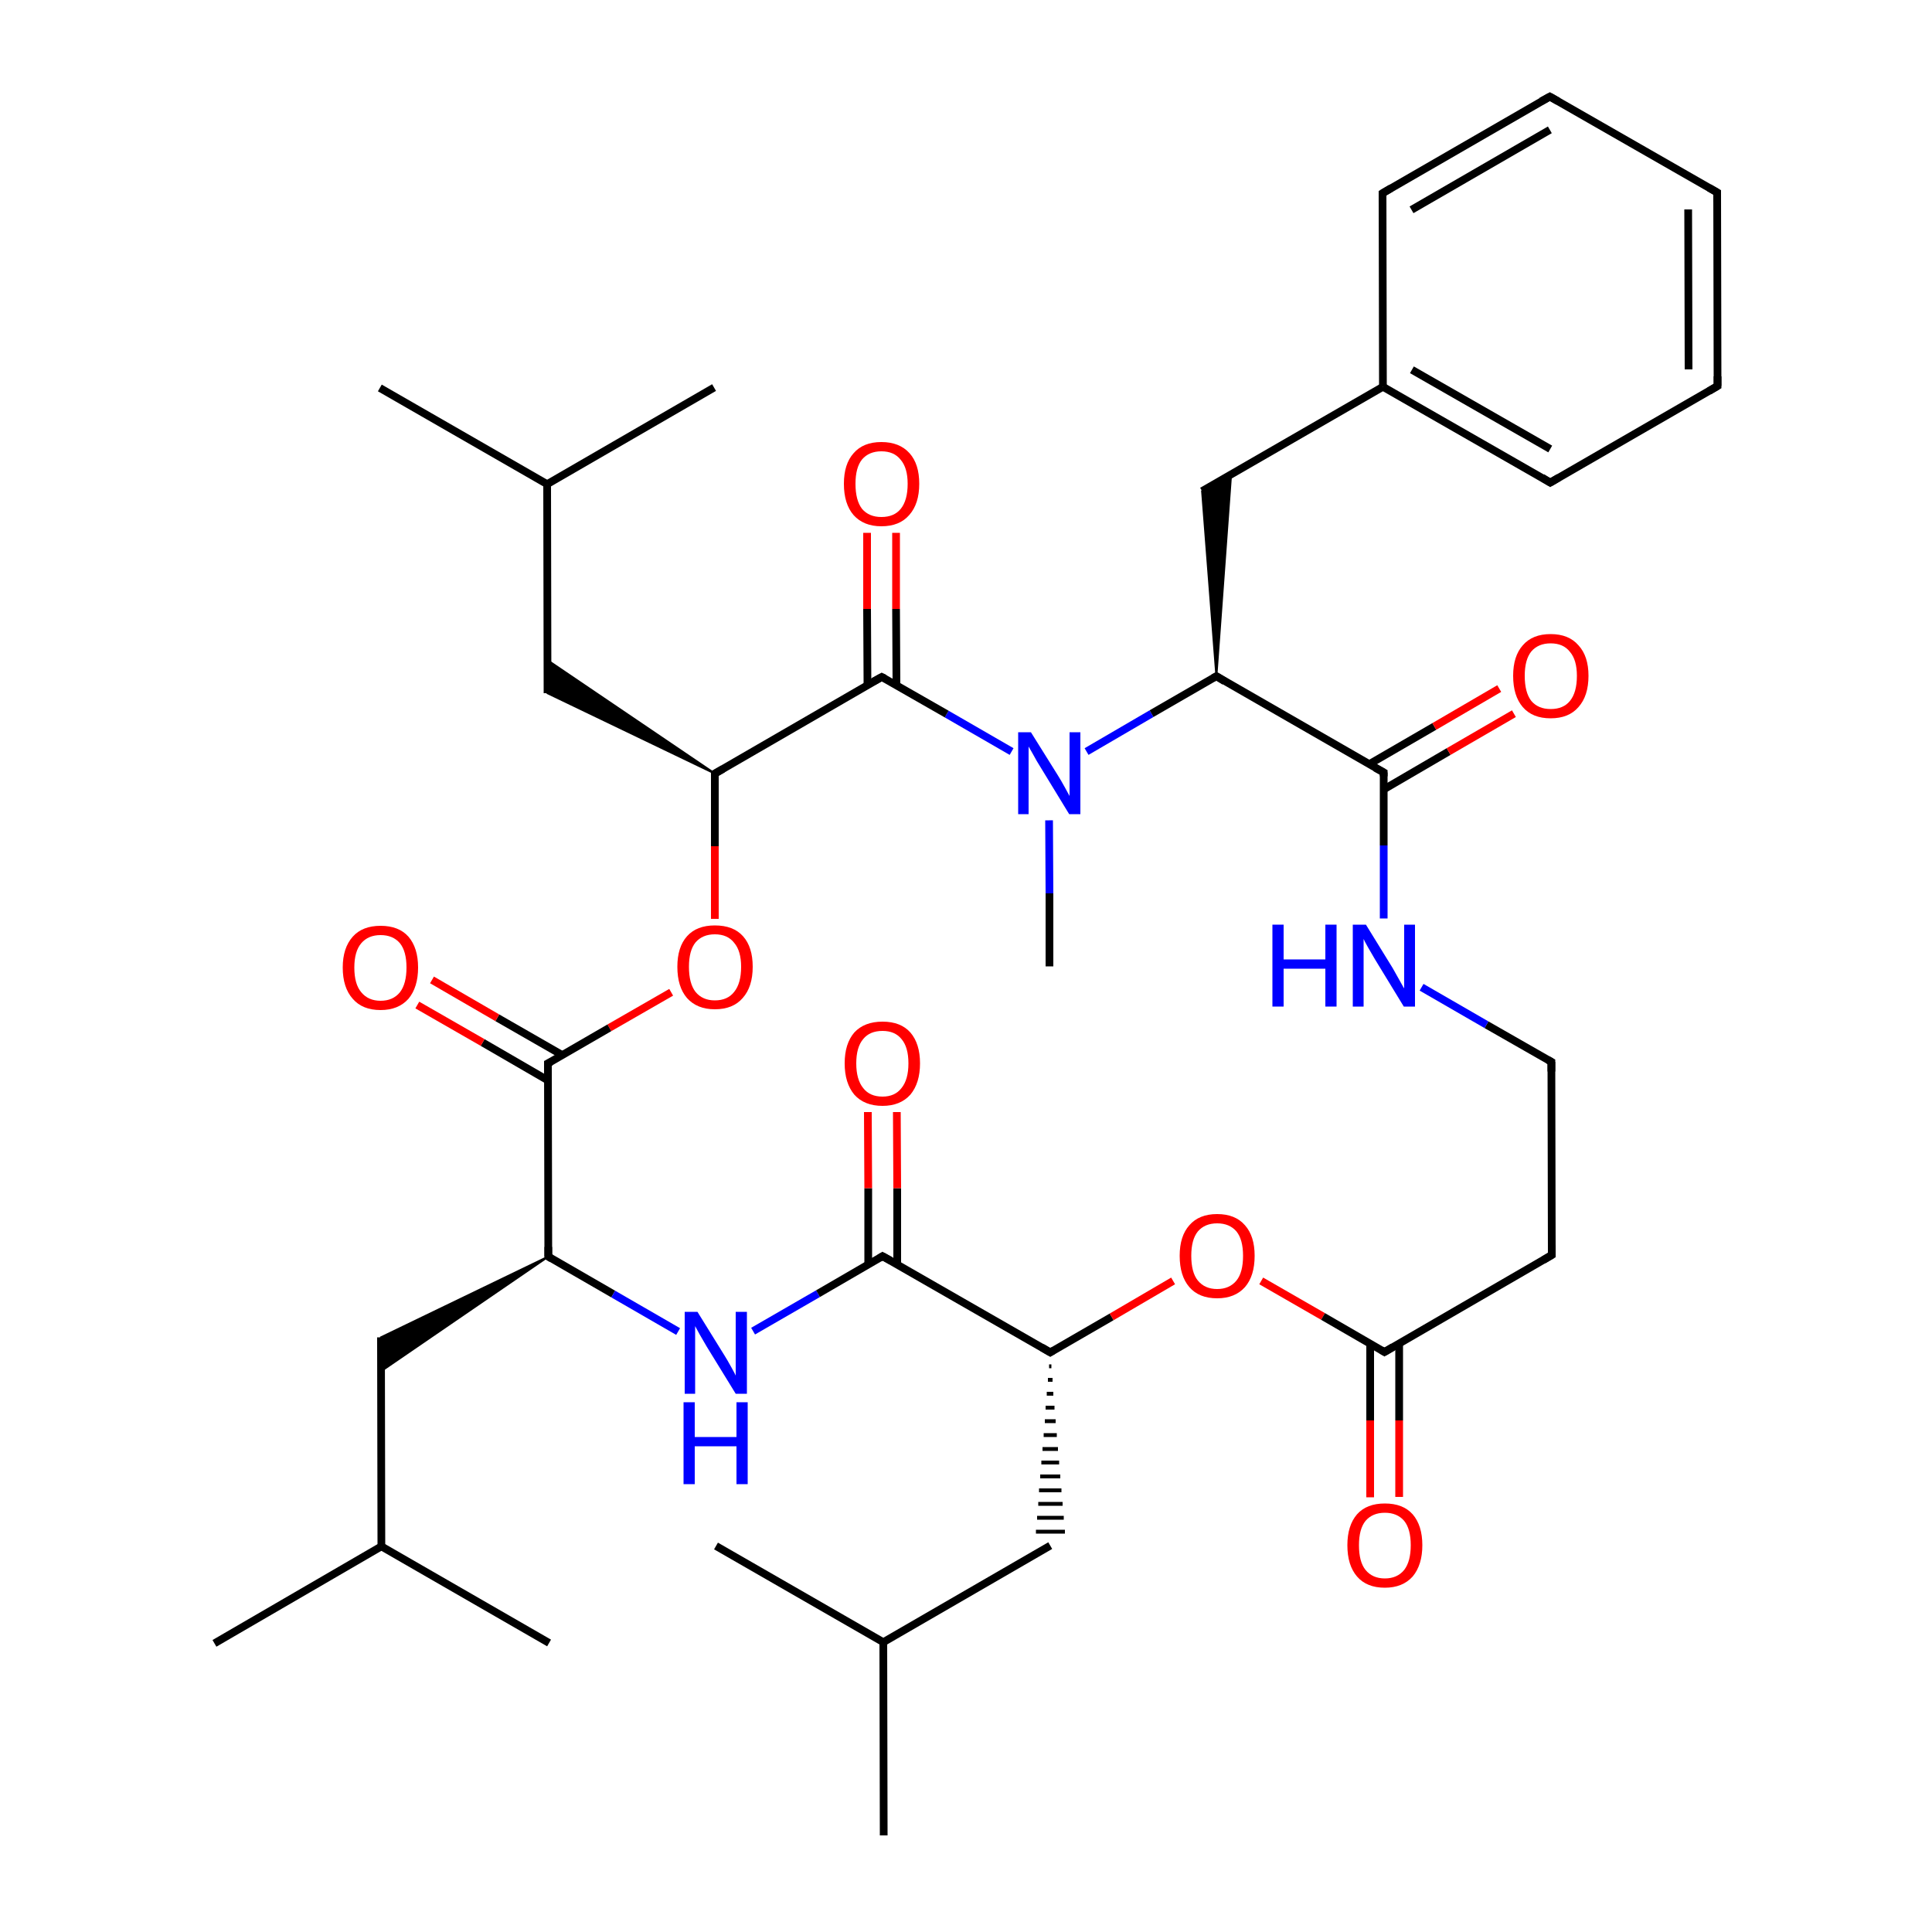 
<svg version='1.1' baseProfile='full'
              xmlns='http://www.w3.org/2000/svg'
                      xmlns:rdkit='http://www.rdkit.org/xml'
                      xmlns:xlink='http://www.w3.org/1999/xlink'
                  xml:space='preserve'
width='500px' height='500px' viewBox='0 0 500 500'>
<!-- END OF HEADER -->
<rect style='opacity:1.0;fill:#FFFFFF;stroke:none' width='500.0' height='500.0' x='0.0' y='0.0'> </rect>
<path class='bond-0 atom-0 atom-1' d='M 55.5,425.3 L 98.7,400.2' style='fill:none;fill-rule:evenodd;stroke:#000000;stroke-width:2.0px;stroke-linecap:butt;stroke-linejoin:miter;stroke-opacity:1' />
<path class='bond-1 atom-1 atom-2' d='M 98.7,400.2 L 142.1,425.2' style='fill:none;fill-rule:evenodd;stroke:#000000;stroke-width:2.0px;stroke-linecap:butt;stroke-linejoin:miter;stroke-opacity:1' />
<path class='bond-2 atom-1 atom-3' d='M 98.7,400.2 L 98.6,346.1' style='fill:none;fill-rule:evenodd;stroke:#000000;stroke-width:2.0px;stroke-linecap:butt;stroke-linejoin:miter;stroke-opacity:1' />
<path class='bond-3 atom-4 atom-3' d='M 141.9,325.2 L 98.7,354.8 L 98.6,346.1 Z' style='fill:#000000;fill-rule:evenodd;fill-opacity:1;stroke:#000000;stroke-width:0.5px;stroke-linecap:butt;stroke-linejoin:miter;stroke-opacity:1;' />
<path class='bond-4 atom-4 atom-5' d='M 141.9,325.2 L 158.7,334.9' style='fill:none;fill-rule:evenodd;stroke:#000000;stroke-width:2.0px;stroke-linecap:butt;stroke-linejoin:miter;stroke-opacity:1' />
<path class='bond-4 atom-4 atom-5' d='M 158.7,334.9 L 175.5,344.6' style='fill:none;fill-rule:evenodd;stroke:#0000FF;stroke-width:2.0px;stroke-linecap:butt;stroke-linejoin:miter;stroke-opacity:1' />
<path class='bond-5 atom-5 atom-6' d='M 194.9,344.5 L 211.7,334.8' style='fill:none;fill-rule:evenodd;stroke:#0000FF;stroke-width:2.0px;stroke-linecap:butt;stroke-linejoin:miter;stroke-opacity:1' />
<path class='bond-5 atom-5 atom-6' d='M 211.7,334.8 L 228.4,325.1' style='fill:none;fill-rule:evenodd;stroke:#000000;stroke-width:2.0px;stroke-linecap:butt;stroke-linejoin:miter;stroke-opacity:1' />
<path class='bond-6 atom-6 atom-7' d='M 232.2,327.2 L 232.2,307.5' style='fill:none;fill-rule:evenodd;stroke:#000000;stroke-width:2.0px;stroke-linecap:butt;stroke-linejoin:miter;stroke-opacity:1' />
<path class='bond-6 atom-6 atom-7' d='M 232.2,307.5 L 232.1,287.8' style='fill:none;fill-rule:evenodd;stroke:#FF0000;stroke-width:2.0px;stroke-linecap:butt;stroke-linejoin:miter;stroke-opacity:1' />
<path class='bond-6 atom-6 atom-7' d='M 224.7,327.2 L 224.7,307.5' style='fill:none;fill-rule:evenodd;stroke:#000000;stroke-width:2.0px;stroke-linecap:butt;stroke-linejoin:miter;stroke-opacity:1' />
<path class='bond-6 atom-6 atom-7' d='M 224.7,307.5 L 224.6,287.8' style='fill:none;fill-rule:evenodd;stroke:#FF0000;stroke-width:2.0px;stroke-linecap:butt;stroke-linejoin:miter;stroke-opacity:1' />
<path class='bond-7 atom-6 atom-8' d='M 228.4,325.1 L 271.8,350.0' style='fill:none;fill-rule:evenodd;stroke:#000000;stroke-width:2.0px;stroke-linecap:butt;stroke-linejoin:miter;stroke-opacity:1' />
<path class='bond-8 atom-8 atom-9' d='M 271.5,353.6 L 272.1,353.6' style='fill:none;fill-rule:evenodd;stroke:#000000;stroke-width:1.0px;stroke-linecap:butt;stroke-linejoin:miter;stroke-opacity:1' />
<path class='bond-8 atom-8 atom-9' d='M 271.2,357.1 L 272.4,357.1' style='fill:none;fill-rule:evenodd;stroke:#000000;stroke-width:1.0px;stroke-linecap:butt;stroke-linejoin:miter;stroke-opacity:1' />
<path class='bond-8 atom-8 atom-9' d='M 270.9,360.7 L 272.6,360.7' style='fill:none;fill-rule:evenodd;stroke:#000000;stroke-width:1.0px;stroke-linecap:butt;stroke-linejoin:miter;stroke-opacity:1' />
<path class='bond-8 atom-8 atom-9' d='M 270.6,364.3 L 272.9,364.3' style='fill:none;fill-rule:evenodd;stroke:#000000;stroke-width:1.0px;stroke-linecap:butt;stroke-linejoin:miter;stroke-opacity:1' />
<path class='bond-8 atom-8 atom-9' d='M 270.4,367.8 L 273.2,367.8' style='fill:none;fill-rule:evenodd;stroke:#000000;stroke-width:1.0px;stroke-linecap:butt;stroke-linejoin:miter;stroke-opacity:1' />
<path class='bond-8 atom-8 atom-9' d='M 270.1,371.4 L 273.5,371.4' style='fill:none;fill-rule:evenodd;stroke:#000000;stroke-width:1.0px;stroke-linecap:butt;stroke-linejoin:miter;stroke-opacity:1' />
<path class='bond-8 atom-8 atom-9' d='M 269.8,375.0 L 273.8,375.0' style='fill:none;fill-rule:evenodd;stroke:#000000;stroke-width:1.0px;stroke-linecap:butt;stroke-linejoin:miter;stroke-opacity:1' />
<path class='bond-8 atom-8 atom-9' d='M 269.5,378.5 L 274.1,378.5' style='fill:none;fill-rule:evenodd;stroke:#000000;stroke-width:1.0px;stroke-linecap:butt;stroke-linejoin:miter;stroke-opacity:1' />
<path class='bond-8 atom-8 atom-9' d='M 269.2,382.1 L 274.4,382.1' style='fill:none;fill-rule:evenodd;stroke:#000000;stroke-width:1.0px;stroke-linecap:butt;stroke-linejoin:miter;stroke-opacity:1' />
<path class='bond-8 atom-8 atom-9' d='M 268.9,385.7 L 274.7,385.7' style='fill:none;fill-rule:evenodd;stroke:#000000;stroke-width:1.0px;stroke-linecap:butt;stroke-linejoin:miter;stroke-opacity:1' />
<path class='bond-8 atom-8 atom-9' d='M 268.7,389.2 L 275.0,389.2' style='fill:none;fill-rule:evenodd;stroke:#000000;stroke-width:1.0px;stroke-linecap:butt;stroke-linejoin:miter;stroke-opacity:1' />
<path class='bond-8 atom-8 atom-9' d='M 268.4,392.8 L 275.3,392.8' style='fill:none;fill-rule:evenodd;stroke:#000000;stroke-width:1.0px;stroke-linecap:butt;stroke-linejoin:miter;stroke-opacity:1' />
<path class='bond-8 atom-8 atom-9' d='M 268.1,396.4 L 275.6,396.4' style='fill:none;fill-rule:evenodd;stroke:#000000;stroke-width:1.0px;stroke-linecap:butt;stroke-linejoin:miter;stroke-opacity:1' />
<path class='bond-9 atom-9 atom-10' d='M 271.8,400.0 L 228.6,425.0' style='fill:none;fill-rule:evenodd;stroke:#000000;stroke-width:2.0px;stroke-linecap:butt;stroke-linejoin:miter;stroke-opacity:1' />
<path class='bond-10 atom-10 atom-11' d='M 228.6,425.0 L 185.3,400.1' style='fill:none;fill-rule:evenodd;stroke:#000000;stroke-width:2.0px;stroke-linecap:butt;stroke-linejoin:miter;stroke-opacity:1' />
<path class='bond-11 atom-10 atom-12' d='M 228.6,425.0 L 228.7,475.0' style='fill:none;fill-rule:evenodd;stroke:#000000;stroke-width:2.0px;stroke-linecap:butt;stroke-linejoin:miter;stroke-opacity:1' />
<path class='bond-12 atom-8 atom-13' d='M 271.8,350.0 L 287.7,340.8' style='fill:none;fill-rule:evenodd;stroke:#000000;stroke-width:2.0px;stroke-linecap:butt;stroke-linejoin:miter;stroke-opacity:1' />
<path class='bond-12 atom-8 atom-13' d='M 287.7,340.8 L 303.6,331.5' style='fill:none;fill-rule:evenodd;stroke:#FF0000;stroke-width:2.0px;stroke-linecap:butt;stroke-linejoin:miter;stroke-opacity:1' />
<path class='bond-13 atom-13 atom-14' d='M 326.4,331.5 L 342.4,340.7' style='fill:none;fill-rule:evenodd;stroke:#FF0000;stroke-width:2.0px;stroke-linecap:butt;stroke-linejoin:miter;stroke-opacity:1' />
<path class='bond-13 atom-13 atom-14' d='M 342.4,340.7 L 358.3,349.9' style='fill:none;fill-rule:evenodd;stroke:#000000;stroke-width:2.0px;stroke-linecap:butt;stroke-linejoin:miter;stroke-opacity:1' />
<path class='bond-14 atom-14 atom-15' d='M 354.6,347.7 L 354.6,367.6' style='fill:none;fill-rule:evenodd;stroke:#000000;stroke-width:2.0px;stroke-linecap:butt;stroke-linejoin:miter;stroke-opacity:1' />
<path class='bond-14 atom-14 atom-15' d='M 354.6,367.6 L 354.6,387.5' style='fill:none;fill-rule:evenodd;stroke:#FF0000;stroke-width:2.0px;stroke-linecap:butt;stroke-linejoin:miter;stroke-opacity:1' />
<path class='bond-14 atom-14 atom-15' d='M 362.1,347.7 L 362.1,367.6' style='fill:none;fill-rule:evenodd;stroke:#000000;stroke-width:2.0px;stroke-linecap:butt;stroke-linejoin:miter;stroke-opacity:1' />
<path class='bond-14 atom-14 atom-15' d='M 362.1,367.6 L 362.1,387.4' style='fill:none;fill-rule:evenodd;stroke:#FF0000;stroke-width:2.0px;stroke-linecap:butt;stroke-linejoin:miter;stroke-opacity:1' />
<path class='bond-15 atom-14 atom-16' d='M 358.3,349.9 L 401.6,324.8' style='fill:none;fill-rule:evenodd;stroke:#000000;stroke-width:2.0px;stroke-linecap:butt;stroke-linejoin:miter;stroke-opacity:1' />
<path class='bond-16 atom-16 atom-17' d='M 401.6,324.8 L 401.5,274.8' style='fill:none;fill-rule:evenodd;stroke:#000000;stroke-width:2.0px;stroke-linecap:butt;stroke-linejoin:miter;stroke-opacity:1' />
<path class='bond-17 atom-17 atom-18' d='M 401.5,274.8 L 384.7,265.2' style='fill:none;fill-rule:evenodd;stroke:#000000;stroke-width:2.0px;stroke-linecap:butt;stroke-linejoin:miter;stroke-opacity:1' />
<path class='bond-17 atom-17 atom-18' d='M 384.7,265.2 L 367.9,255.5' style='fill:none;fill-rule:evenodd;stroke:#0000FF;stroke-width:2.0px;stroke-linecap:butt;stroke-linejoin:miter;stroke-opacity:1' />
<path class='bond-18 atom-18 atom-19' d='M 358.1,237.7 L 358.1,218.8' style='fill:none;fill-rule:evenodd;stroke:#0000FF;stroke-width:2.0px;stroke-linecap:butt;stroke-linejoin:miter;stroke-opacity:1' />
<path class='bond-18 atom-18 atom-19' d='M 358.1,218.8 L 358.1,199.9' style='fill:none;fill-rule:evenodd;stroke:#000000;stroke-width:2.0px;stroke-linecap:butt;stroke-linejoin:miter;stroke-opacity:1' />
<path class='bond-19 atom-19 atom-20' d='M 358.1,204.3 L 374.9,194.5' style='fill:none;fill-rule:evenodd;stroke:#000000;stroke-width:2.0px;stroke-linecap:butt;stroke-linejoin:miter;stroke-opacity:1' />
<path class='bond-19 atom-19 atom-20' d='M 374.9,194.5 L 391.8,184.7' style='fill:none;fill-rule:evenodd;stroke:#FF0000;stroke-width:2.0px;stroke-linecap:butt;stroke-linejoin:miter;stroke-opacity:1' />
<path class='bond-19 atom-19 atom-20' d='M 354.3,197.8 L 371.2,188.0' style='fill:none;fill-rule:evenodd;stroke:#000000;stroke-width:2.0px;stroke-linecap:butt;stroke-linejoin:miter;stroke-opacity:1' />
<path class='bond-19 atom-19 atom-20' d='M 371.2,188.0 L 388.0,178.2' style='fill:none;fill-rule:evenodd;stroke:#FF0000;stroke-width:2.0px;stroke-linecap:butt;stroke-linejoin:miter;stroke-opacity:1' />
<path class='bond-20 atom-19 atom-21' d='M 358.1,199.9 L 314.8,175.0' style='fill:none;fill-rule:evenodd;stroke:#000000;stroke-width:2.0px;stroke-linecap:butt;stroke-linejoin:miter;stroke-opacity:1' />
<path class='bond-21 atom-21 atom-22' d='M 314.8,175.0 L 311.1,127.1 L 318.6,122.8 Z' style='fill:#000000;fill-rule:evenodd;fill-opacity:1;stroke:#000000;stroke-width:0.5px;stroke-linecap:butt;stroke-linejoin:miter;stroke-opacity:1;' />
<path class='bond-22 atom-22 atom-23' d='M 311.1,127.1 L 357.9,100.1' style='fill:none;fill-rule:evenodd;stroke:#000000;stroke-width:2.0px;stroke-linecap:butt;stroke-linejoin:miter;stroke-opacity:1' />
<path class='bond-23 atom-23 atom-24' d='M 357.9,100.1 L 401.2,124.9' style='fill:none;fill-rule:evenodd;stroke:#000000;stroke-width:2.0px;stroke-linecap:butt;stroke-linejoin:miter;stroke-opacity:1' />
<path class='bond-23 atom-23 atom-24' d='M 365.4,95.7 L 401.2,116.2' style='fill:none;fill-rule:evenodd;stroke:#000000;stroke-width:2.0px;stroke-linecap:butt;stroke-linejoin:miter;stroke-opacity:1' />
<path class='bond-24 atom-24 atom-25' d='M 401.2,124.9 L 444.5,99.9' style='fill:none;fill-rule:evenodd;stroke:#000000;stroke-width:2.0px;stroke-linecap:butt;stroke-linejoin:miter;stroke-opacity:1' />
<path class='bond-25 atom-25 atom-26' d='M 444.5,99.9 L 444.4,49.8' style='fill:none;fill-rule:evenodd;stroke:#000000;stroke-width:2.0px;stroke-linecap:butt;stroke-linejoin:miter;stroke-opacity:1' />
<path class='bond-25 atom-25 atom-26' d='M 437.0,95.6 L 436.9,54.2' style='fill:none;fill-rule:evenodd;stroke:#000000;stroke-width:2.0px;stroke-linecap:butt;stroke-linejoin:miter;stroke-opacity:1' />
<path class='bond-26 atom-26 atom-27' d='M 444.4,49.8 L 401.1,25.0' style='fill:none;fill-rule:evenodd;stroke:#000000;stroke-width:2.0px;stroke-linecap:butt;stroke-linejoin:miter;stroke-opacity:1' />
<path class='bond-27 atom-27 atom-28' d='M 401.1,25.0 L 357.8,50.0' style='fill:none;fill-rule:evenodd;stroke:#000000;stroke-width:2.0px;stroke-linecap:butt;stroke-linejoin:miter;stroke-opacity:1' />
<path class='bond-27 atom-27 atom-28' d='M 401.1,33.6 L 365.3,54.3' style='fill:none;fill-rule:evenodd;stroke:#000000;stroke-width:2.0px;stroke-linecap:butt;stroke-linejoin:miter;stroke-opacity:1' />
<path class='bond-28 atom-21 atom-29' d='M 314.8,175.0 L 298.0,184.7' style='fill:none;fill-rule:evenodd;stroke:#000000;stroke-width:2.0px;stroke-linecap:butt;stroke-linejoin:miter;stroke-opacity:1' />
<path class='bond-28 atom-21 atom-29' d='M 298.0,184.7 L 281.2,194.5' style='fill:none;fill-rule:evenodd;stroke:#0000FF;stroke-width:2.0px;stroke-linecap:butt;stroke-linejoin:miter;stroke-opacity:1' />
<path class='bond-29 atom-29 atom-30' d='M 271.5,212.3 L 271.6,231.2' style='fill:none;fill-rule:evenodd;stroke:#0000FF;stroke-width:2.0px;stroke-linecap:butt;stroke-linejoin:miter;stroke-opacity:1' />
<path class='bond-29 atom-29 atom-30' d='M 271.6,231.2 L 271.6,250.1' style='fill:none;fill-rule:evenodd;stroke:#000000;stroke-width:2.0px;stroke-linecap:butt;stroke-linejoin:miter;stroke-opacity:1' />
<path class='bond-30 atom-29 atom-31' d='M 261.8,194.5 L 245.0,184.8' style='fill:none;fill-rule:evenodd;stroke:#0000FF;stroke-width:2.0px;stroke-linecap:butt;stroke-linejoin:miter;stroke-opacity:1' />
<path class='bond-30 atom-29 atom-31' d='M 245.0,184.8 L 228.2,175.2' style='fill:none;fill-rule:evenodd;stroke:#000000;stroke-width:2.0px;stroke-linecap:butt;stroke-linejoin:miter;stroke-opacity:1' />
<path class='bond-31 atom-31 atom-32' d='M 232.0,177.3 L 231.9,157.6' style='fill:none;fill-rule:evenodd;stroke:#000000;stroke-width:2.0px;stroke-linecap:butt;stroke-linejoin:miter;stroke-opacity:1' />
<path class='bond-31 atom-31 atom-32' d='M 231.9,157.6 L 231.9,137.9' style='fill:none;fill-rule:evenodd;stroke:#FF0000;stroke-width:2.0px;stroke-linecap:butt;stroke-linejoin:miter;stroke-opacity:1' />
<path class='bond-31 atom-31 atom-32' d='M 224.5,177.3 L 224.4,157.6' style='fill:none;fill-rule:evenodd;stroke:#000000;stroke-width:2.0px;stroke-linecap:butt;stroke-linejoin:miter;stroke-opacity:1' />
<path class='bond-31 atom-31 atom-32' d='M 224.4,157.6 L 224.4,137.9' style='fill:none;fill-rule:evenodd;stroke:#FF0000;stroke-width:2.0px;stroke-linecap:butt;stroke-linejoin:miter;stroke-opacity:1' />
<path class='bond-32 atom-31 atom-33' d='M 228.2,175.2 L 185.0,200.2' style='fill:none;fill-rule:evenodd;stroke:#000000;stroke-width:2.0px;stroke-linecap:butt;stroke-linejoin:miter;stroke-opacity:1' />
<path class='bond-33 atom-33 atom-34' d='M 185.0,200.2 L 141.7,179.4 L 141.6,170.8 Z' style='fill:#000000;fill-rule:evenodd;fill-opacity:1;stroke:#000000;stroke-width:0.5px;stroke-linecap:butt;stroke-linejoin:miter;stroke-opacity:1;' />
<path class='bond-34 atom-34 atom-35' d='M 141.7,179.4 L 141.6,125.3' style='fill:none;fill-rule:evenodd;stroke:#000000;stroke-width:2.0px;stroke-linecap:butt;stroke-linejoin:miter;stroke-opacity:1' />
<path class='bond-35 atom-35 atom-36' d='M 141.6,125.3 L 98.3,100.4' style='fill:none;fill-rule:evenodd;stroke:#000000;stroke-width:2.0px;stroke-linecap:butt;stroke-linejoin:miter;stroke-opacity:1' />
<path class='bond-36 atom-35 atom-37' d='M 141.6,125.3 L 184.8,100.3' style='fill:none;fill-rule:evenodd;stroke:#000000;stroke-width:2.0px;stroke-linecap:butt;stroke-linejoin:miter;stroke-opacity:1' />
<path class='bond-37 atom-33 atom-38' d='M 185.0,200.2 L 185.0,219.0' style='fill:none;fill-rule:evenodd;stroke:#000000;stroke-width:2.0px;stroke-linecap:butt;stroke-linejoin:miter;stroke-opacity:1' />
<path class='bond-37 atom-33 atom-38' d='M 185.0,219.0 L 185.0,237.8' style='fill:none;fill-rule:evenodd;stroke:#FF0000;stroke-width:2.0px;stroke-linecap:butt;stroke-linejoin:miter;stroke-opacity:1' />
<path class='bond-38 atom-38 atom-39' d='M 173.7,256.8 L 157.7,266.0' style='fill:none;fill-rule:evenodd;stroke:#FF0000;stroke-width:2.0px;stroke-linecap:butt;stroke-linejoin:miter;stroke-opacity:1' />
<path class='bond-38 atom-38 atom-39' d='M 157.7,266.0 L 141.8,275.2' style='fill:none;fill-rule:evenodd;stroke:#000000;stroke-width:2.0px;stroke-linecap:butt;stroke-linejoin:miter;stroke-opacity:1' />
<path class='bond-39 atom-39 atom-40' d='M 145.6,273.1 L 128.7,263.4' style='fill:none;fill-rule:evenodd;stroke:#000000;stroke-width:2.0px;stroke-linecap:butt;stroke-linejoin:miter;stroke-opacity:1' />
<path class='bond-39 atom-39 atom-40' d='M 128.7,263.4 L 111.8,253.6' style='fill:none;fill-rule:evenodd;stroke:#FF0000;stroke-width:2.0px;stroke-linecap:butt;stroke-linejoin:miter;stroke-opacity:1' />
<path class='bond-39 atom-39 atom-40' d='M 141.8,279.6 L 124.9,269.8' style='fill:none;fill-rule:evenodd;stroke:#000000;stroke-width:2.0px;stroke-linecap:butt;stroke-linejoin:miter;stroke-opacity:1' />
<path class='bond-39 atom-39 atom-40' d='M 124.9,269.8 L 108.0,260.1' style='fill:none;fill-rule:evenodd;stroke:#FF0000;stroke-width:2.0px;stroke-linecap:butt;stroke-linejoin:miter;stroke-opacity:1' />
<path class='bond-40 atom-39 atom-4' d='M 141.8,275.2 L 141.9,325.2' style='fill:none;fill-rule:evenodd;stroke:#000000;stroke-width:2.0px;stroke-linecap:butt;stroke-linejoin:miter;stroke-opacity:1' />
<path class='bond-41 atom-28 atom-23' d='M 357.8,50.0 L 357.9,100.1' style='fill:none;fill-rule:evenodd;stroke:#000000;stroke-width:2.0px;stroke-linecap:butt;stroke-linejoin:miter;stroke-opacity:1' />
<path d='M 142.7,325.7 L 141.9,325.2 L 141.9,322.7' style='fill:none;stroke:#000000;stroke-width:2.0px;stroke-linecap:butt;stroke-linejoin:miter;stroke-opacity:1;' />
<path d='M 227.6,325.6 L 228.4,325.1 L 230.6,326.3' style='fill:none;stroke:#000000;stroke-width:2.0px;stroke-linecap:butt;stroke-linejoin:miter;stroke-opacity:1;' />
<path d='M 269.6,348.7 L 271.8,350.0 L 272.6,349.5' style='fill:none;stroke:#000000;stroke-width:2.0px;stroke-linecap:butt;stroke-linejoin:miter;stroke-opacity:1;' />
<path d='M 357.5,349.4 L 358.3,349.9 L 360.5,348.6' style='fill:none;stroke:#000000;stroke-width:2.0px;stroke-linecap:butt;stroke-linejoin:miter;stroke-opacity:1;' />
<path d='M 399.4,326.1 L 401.6,324.8 L 401.6,322.3' style='fill:none;stroke:#000000;stroke-width:2.0px;stroke-linecap:butt;stroke-linejoin:miter;stroke-opacity:1;' />
<path d='M 401.5,277.3 L 401.5,274.8 L 400.6,274.3' style='fill:none;stroke:#000000;stroke-width:2.0px;stroke-linecap:butt;stroke-linejoin:miter;stroke-opacity:1;' />
<path d='M 358.1,200.9 L 358.1,199.9 L 355.9,198.7' style='fill:none;stroke:#000000;stroke-width:2.0px;stroke-linecap:butt;stroke-linejoin:miter;stroke-opacity:1;' />
<path d='M 316.9,176.3 L 314.8,175.0 L 313.9,175.5' style='fill:none;stroke:#000000;stroke-width:2.0px;stroke-linecap:butt;stroke-linejoin:miter;stroke-opacity:1;' />
<path d='M 399.1,123.6 L 401.2,124.9 L 403.4,123.6' style='fill:none;stroke:#000000;stroke-width:2.0px;stroke-linecap:butt;stroke-linejoin:miter;stroke-opacity:1;' />
<path d='M 442.3,101.2 L 444.5,99.9 L 444.5,97.4' style='fill:none;stroke:#000000;stroke-width:2.0px;stroke-linecap:butt;stroke-linejoin:miter;stroke-opacity:1;' />
<path d='M 444.4,52.3 L 444.4,49.8 L 442.3,48.6' style='fill:none;stroke:#000000;stroke-width:2.0px;stroke-linecap:butt;stroke-linejoin:miter;stroke-opacity:1;' />
<path d='M 403.2,26.2 L 401.1,25.0 L 398.9,26.2' style='fill:none;stroke:#000000;stroke-width:2.0px;stroke-linecap:butt;stroke-linejoin:miter;stroke-opacity:1;' />
<path d='M 360.0,48.7 L 357.8,50.0 L 357.8,52.5' style='fill:none;stroke:#000000;stroke-width:2.0px;stroke-linecap:butt;stroke-linejoin:miter;stroke-opacity:1;' />
<path d='M 229.0,175.6 L 228.2,175.2 L 226.0,176.4' style='fill:none;stroke:#000000;stroke-width:2.0px;stroke-linecap:butt;stroke-linejoin:miter;stroke-opacity:1;' />
<path d='M 187.1,199.0 L 185.0,200.2 L 185.0,201.2' style='fill:none;stroke:#000000;stroke-width:2.0px;stroke-linecap:butt;stroke-linejoin:miter;stroke-opacity:1;' />
<path d='M 142.6,274.8 L 141.8,275.2 L 141.8,277.7' style='fill:none;stroke:#000000;stroke-width:2.0px;stroke-linecap:butt;stroke-linejoin:miter;stroke-opacity:1;' />
<path class='atom-5' d='M 180.5 339.5
L 187.5 350.8
Q 188.2 351.9, 189.3 353.9
Q 190.4 355.9, 190.4 356.0
L 190.4 339.5
L 193.3 339.5
L 193.3 360.7
L 190.4 360.7
L 182.9 348.5
Q 182.0 347.0, 181.1 345.4
Q 180.2 343.7, 179.9 343.2
L 179.9 360.7
L 177.2 360.7
L 177.2 339.5
L 180.5 339.5
' fill='#0000FF'/>
<path class='atom-5' d='M 176.9 362.9
L 179.8 362.9
L 179.8 371.9
L 190.6 371.9
L 190.6 362.9
L 193.5 362.9
L 193.5 384.1
L 190.6 384.1
L 190.6 374.3
L 179.8 374.3
L 179.8 384.1
L 176.9 384.1
L 176.9 362.9
' fill='#0000FF'/>
<path class='atom-7' d='M 218.6 275.2
Q 218.6 270.1, 221.1 267.2
Q 223.7 264.4, 228.4 264.4
Q 233.1 264.4, 235.6 267.2
Q 238.1 270.1, 238.1 275.2
Q 238.1 280.3, 235.6 283.3
Q 233.0 286.2, 228.4 286.2
Q 223.7 286.2, 221.1 283.3
Q 218.6 280.3, 218.6 275.2
M 228.4 283.8
Q 231.6 283.8, 233.3 281.6
Q 235.1 279.4, 235.1 275.2
Q 235.1 271.0, 233.3 268.9
Q 231.6 266.8, 228.4 266.8
Q 225.1 266.8, 223.4 268.9
Q 221.6 271.0, 221.6 275.2
Q 221.6 279.4, 223.4 281.6
Q 225.1 283.8, 228.4 283.8
' fill='#FF0000'/>
<path class='atom-13' d='M 305.3 325.0
Q 305.3 319.9, 307.8 317.1
Q 310.3 314.2, 315.0 314.2
Q 319.7 314.2, 322.2 317.1
Q 324.7 319.9, 324.7 325.0
Q 324.7 330.2, 322.2 333.1
Q 319.6 336.0, 315.0 336.0
Q 310.3 336.0, 307.8 333.1
Q 305.3 330.2, 305.3 325.0
M 315.0 333.6
Q 318.2 333.6, 320.0 331.4
Q 321.7 329.3, 321.7 325.0
Q 321.7 320.8, 320.0 318.7
Q 318.2 316.6, 315.0 316.6
Q 311.8 316.6, 310.0 318.7
Q 308.3 320.8, 308.3 325.0
Q 308.3 329.3, 310.0 331.4
Q 311.8 333.6, 315.0 333.6
' fill='#FF0000'/>
<path class='atom-15' d='M 348.7 399.9
Q 348.7 394.8, 351.2 391.9
Q 353.7 389.1, 358.4 389.1
Q 363.1 389.1, 365.6 391.9
Q 368.1 394.8, 368.1 399.9
Q 368.1 405.0, 365.6 408.0
Q 363.0 410.9, 358.4 410.9
Q 353.7 410.9, 351.2 408.0
Q 348.7 405.1, 348.7 399.9
M 358.4 408.5
Q 361.6 408.5, 363.4 406.3
Q 365.1 404.1, 365.1 399.9
Q 365.1 395.7, 363.4 393.6
Q 361.6 391.5, 358.4 391.5
Q 355.2 391.5, 353.4 393.6
Q 351.7 395.7, 351.7 399.9
Q 351.7 404.2, 353.4 406.3
Q 355.2 408.5, 358.4 408.5
' fill='#FF0000'/>
<path class='atom-18' d='M 329.3 239.3
L 332.2 239.3
L 332.2 248.3
L 343.0 248.3
L 343.0 239.3
L 345.9 239.3
L 345.9 260.5
L 343.0 260.5
L 343.0 250.7
L 332.2 250.7
L 332.2 260.5
L 329.3 260.5
L 329.3 239.3
' fill='#0000FF'/>
<path class='atom-18' d='M 353.5 239.3
L 360.4 250.5
Q 361.1 251.7, 362.2 253.7
Q 363.3 255.7, 363.4 255.8
L 363.4 239.3
L 366.2 239.3
L 366.2 260.5
L 363.3 260.5
L 355.8 248.2
Q 355.0 246.8, 354.0 245.1
Q 353.1 243.5, 352.9 243.0
L 352.9 260.5
L 350.1 260.5
L 350.1 239.3
L 353.5 239.3
' fill='#0000FF'/>
<path class='atom-20' d='M 391.6 174.9
Q 391.6 169.8, 394.1 167.0
Q 396.6 164.1, 401.3 164.1
Q 406.0 164.1, 408.5 167.0
Q 411.1 169.8, 411.1 174.9
Q 411.1 180.1, 408.5 183.0
Q 406.0 185.9, 401.3 185.9
Q 396.6 185.9, 394.1 183.0
Q 391.6 180.1, 391.6 174.9
M 401.3 183.5
Q 404.6 183.5, 406.3 181.4
Q 408.1 179.2, 408.1 174.9
Q 408.1 170.8, 406.3 168.7
Q 404.6 166.5, 401.3 166.5
Q 398.1 166.5, 396.3 168.6
Q 394.6 170.7, 394.6 174.9
Q 394.6 179.2, 396.3 181.4
Q 398.1 183.5, 401.3 183.5
' fill='#FF0000'/>
<path class='atom-29' d='M 266.8 189.5
L 273.8 200.7
Q 274.5 201.8, 275.6 203.8
Q 276.7 205.8, 276.8 206.0
L 276.8 189.5
L 279.6 189.5
L 279.6 210.7
L 276.7 210.7
L 269.2 198.4
Q 268.3 197.0, 267.4 195.3
Q 266.5 193.7, 266.2 193.2
L 266.2 210.7
L 263.5 210.7
L 263.5 189.5
L 266.8 189.5
' fill='#0000FF'/>
<path class='atom-32' d='M 218.4 125.2
Q 218.4 120.1, 220.9 117.3
Q 223.4 114.4, 228.1 114.4
Q 232.8 114.4, 235.4 117.3
Q 237.9 120.1, 237.9 125.2
Q 237.9 130.4, 235.3 133.3
Q 232.8 136.2, 228.1 136.2
Q 223.5 136.2, 220.9 133.3
Q 218.4 130.4, 218.4 125.2
M 228.1 133.8
Q 231.4 133.8, 233.1 131.7
Q 234.9 129.5, 234.9 125.2
Q 234.9 121.1, 233.1 119.0
Q 231.4 116.8, 228.1 116.8
Q 224.9 116.8, 223.1 118.9
Q 221.4 121.0, 221.4 125.2
Q 221.4 129.5, 223.1 131.7
Q 224.9 133.8, 228.1 133.8
' fill='#FF0000'/>
<path class='atom-38' d='M 175.3 250.2
Q 175.3 245.1, 177.8 242.3
Q 180.3 239.5, 185.0 239.5
Q 189.8 239.5, 192.3 242.3
Q 194.8 245.1, 194.8 250.2
Q 194.8 255.4, 192.2 258.3
Q 189.7 261.2, 185.0 261.2
Q 180.4 261.2, 177.8 258.3
Q 175.3 255.4, 175.3 250.2
M 185.0 258.9
Q 188.3 258.9, 190.0 256.7
Q 191.8 254.5, 191.8 250.2
Q 191.8 246.1, 190.0 244.0
Q 188.3 241.8, 185.0 241.8
Q 181.8 241.8, 180.0 243.9
Q 178.3 246.0, 178.3 250.2
Q 178.3 254.5, 180.0 256.7
Q 181.8 258.9, 185.0 258.9
' fill='#FF0000'/>
<path class='atom-40' d='M 88.7 250.4
Q 88.7 245.3, 91.3 242.4
Q 93.8 239.6, 98.5 239.6
Q 103.2 239.6, 105.7 242.4
Q 108.2 245.3, 108.2 250.4
Q 108.2 255.5, 105.7 258.5
Q 103.1 261.4, 98.5 261.4
Q 93.8 261.4, 91.3 258.5
Q 88.7 255.6, 88.7 250.4
M 98.5 259.0
Q 101.7 259.0, 103.5 256.8
Q 105.2 254.6, 105.2 250.4
Q 105.2 246.2, 103.5 244.1
Q 101.7 242.0, 98.5 242.0
Q 95.3 242.0, 93.5 244.1
Q 91.7 246.2, 91.7 250.4
Q 91.7 254.7, 93.5 256.8
Q 95.3 259.0, 98.5 259.0
' fill='#FF0000'/>
</svg>
